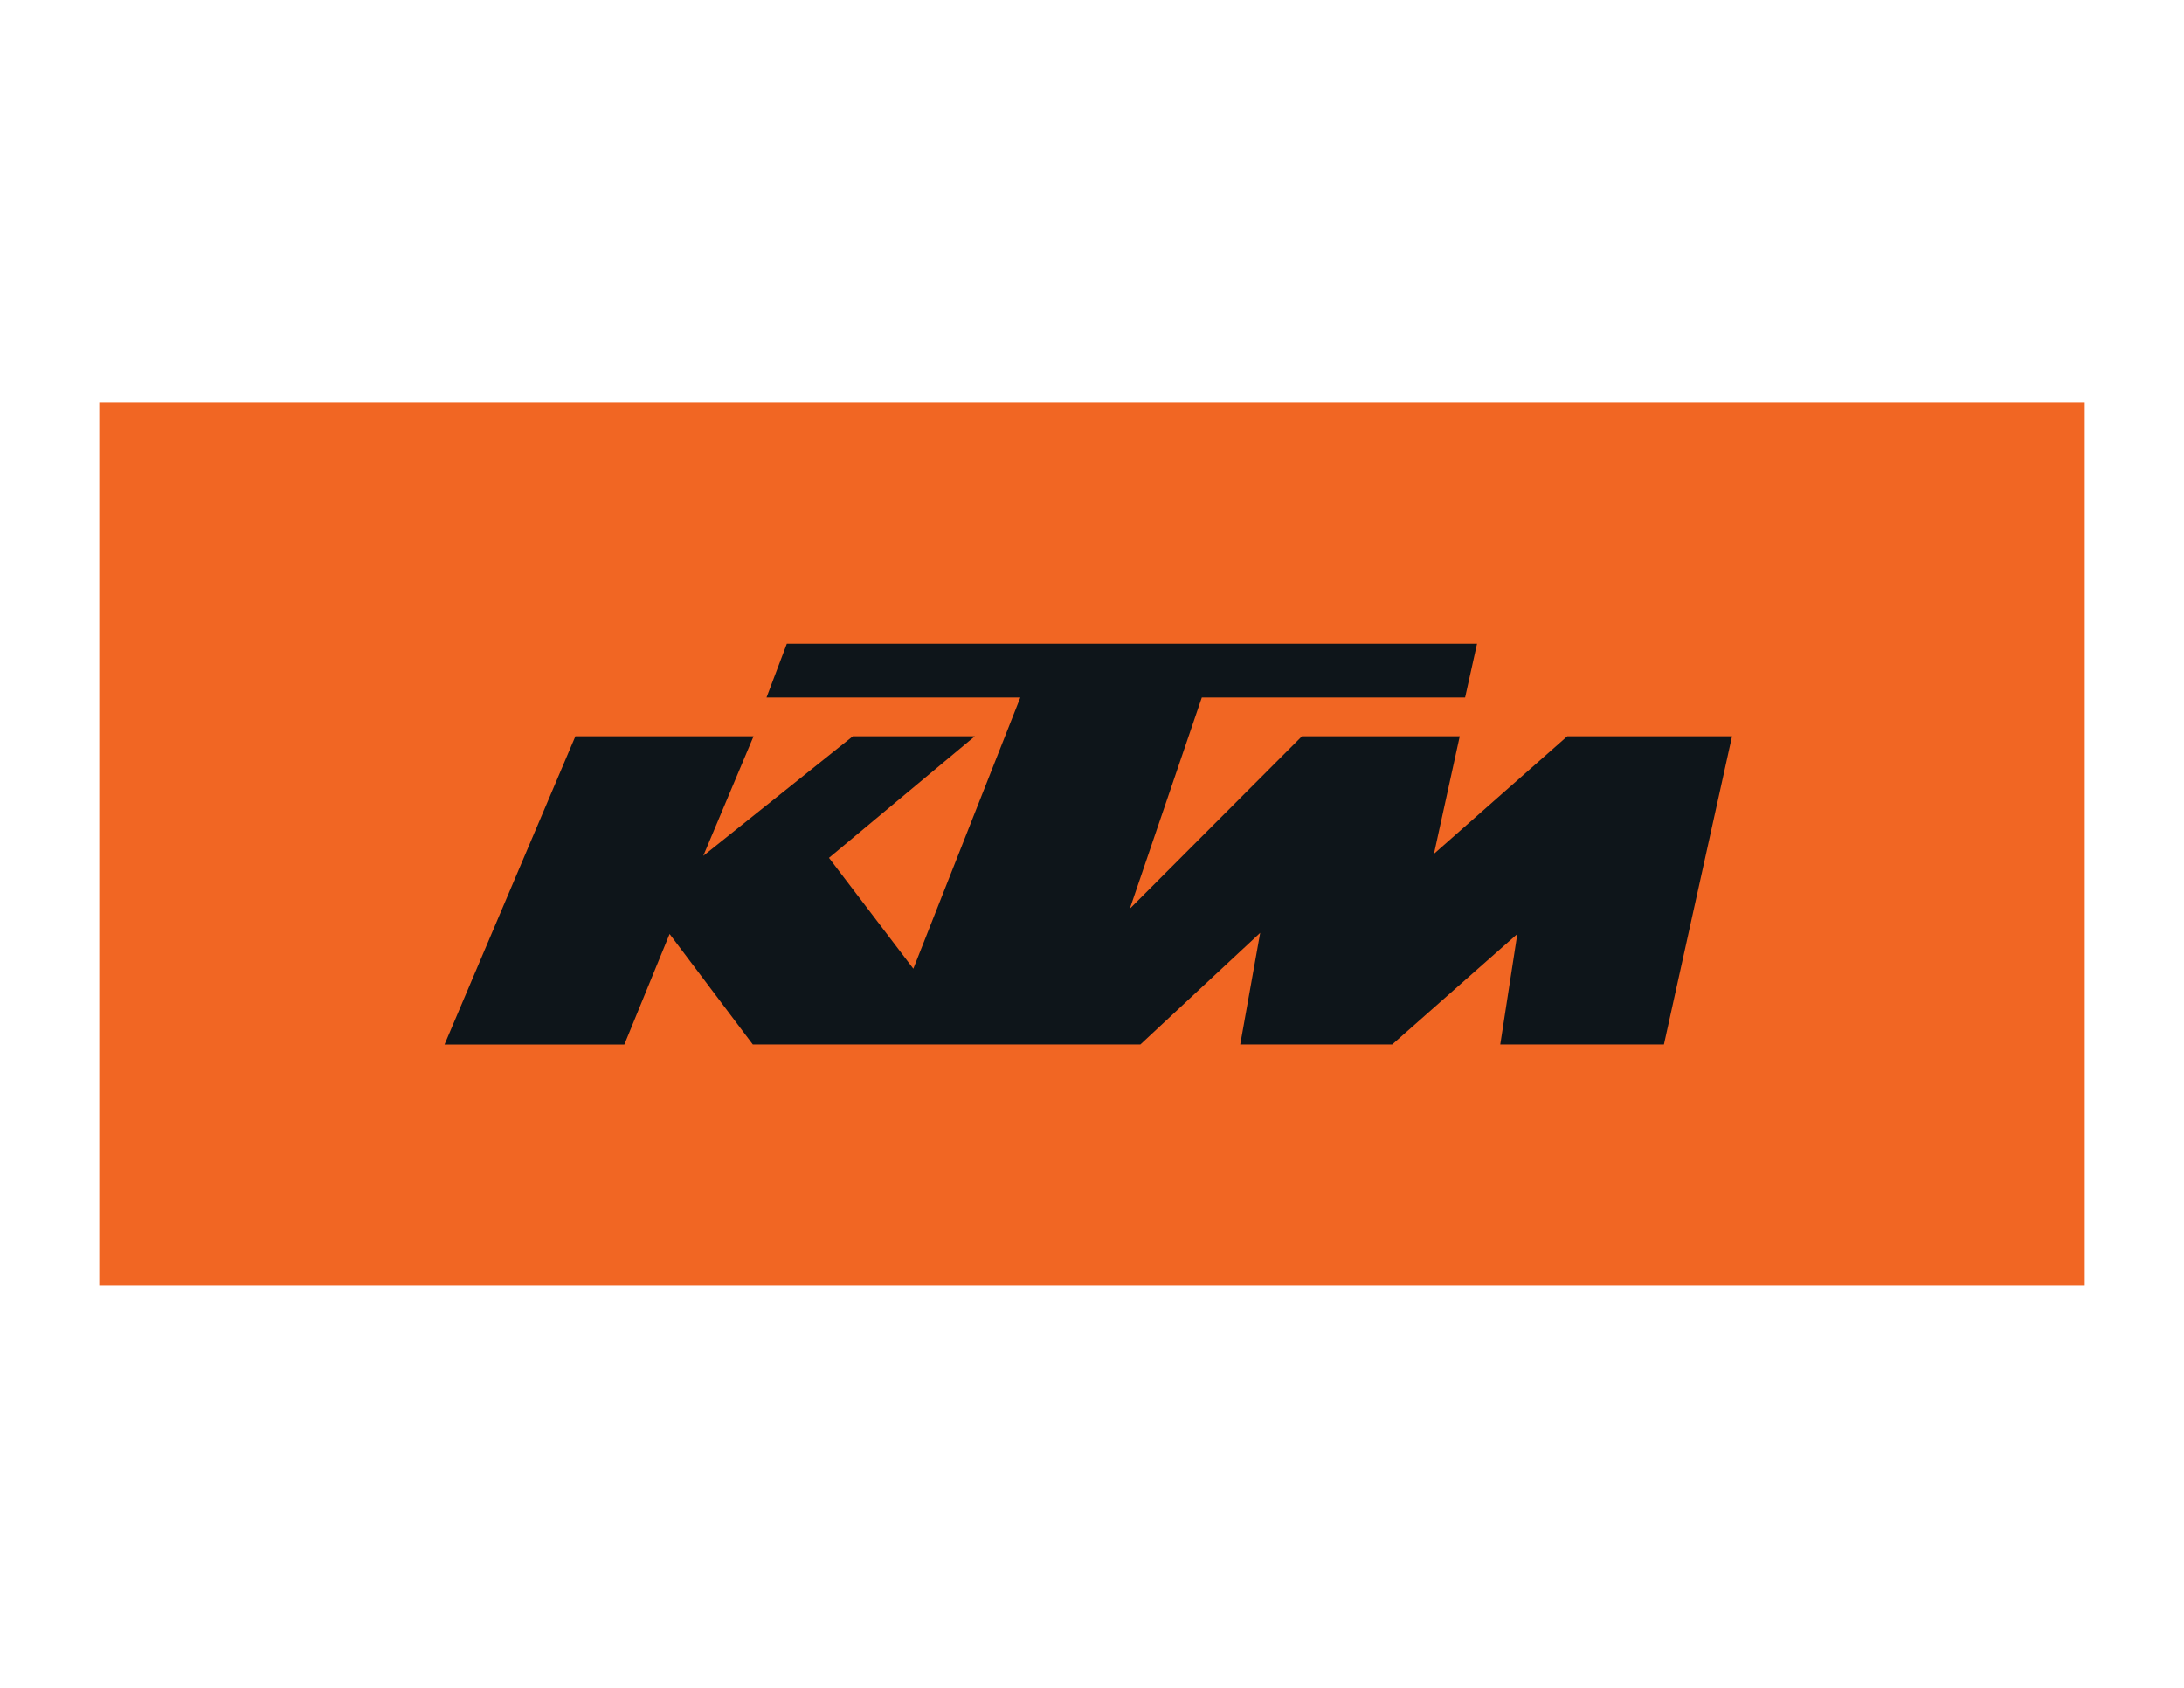 <?xml version="1.0" encoding="UTF-8"?> <svg xmlns="http://www.w3.org/2000/svg" id="Layer_1" viewBox="0 0 792 612"><defs><style>.cls-1{fill:#f16623;}.cls-2{fill:#0e151a;}</style></defs><rect class="cls-1" x="36" y="145.86" width="720" height="320.29"></rect><polygon class="cls-2" points="161.2 378.74 226.41 378.74 242.82 338.65 273 378.73 413.54 378.73 456.99 338.24 449.75 378.73 504.85 378.73 550.24 338.66 544.05 378.73 603.4 378.73 628.1 266.95 568.36 266.95 520.01 309.59 529.36 266.95 472.14 266.95 409.72 329.5 435.82 252.92 531.3 252.92 535.63 233.4 285.33 233.4 277.96 252.92 370 252.92 331.21 351.25 300.62 311.05 353.51 266.95 309.28 266.95 255.03 310.32 273.27 266.95 208.66 266.95 161.2 378.74"></polygon></svg> 